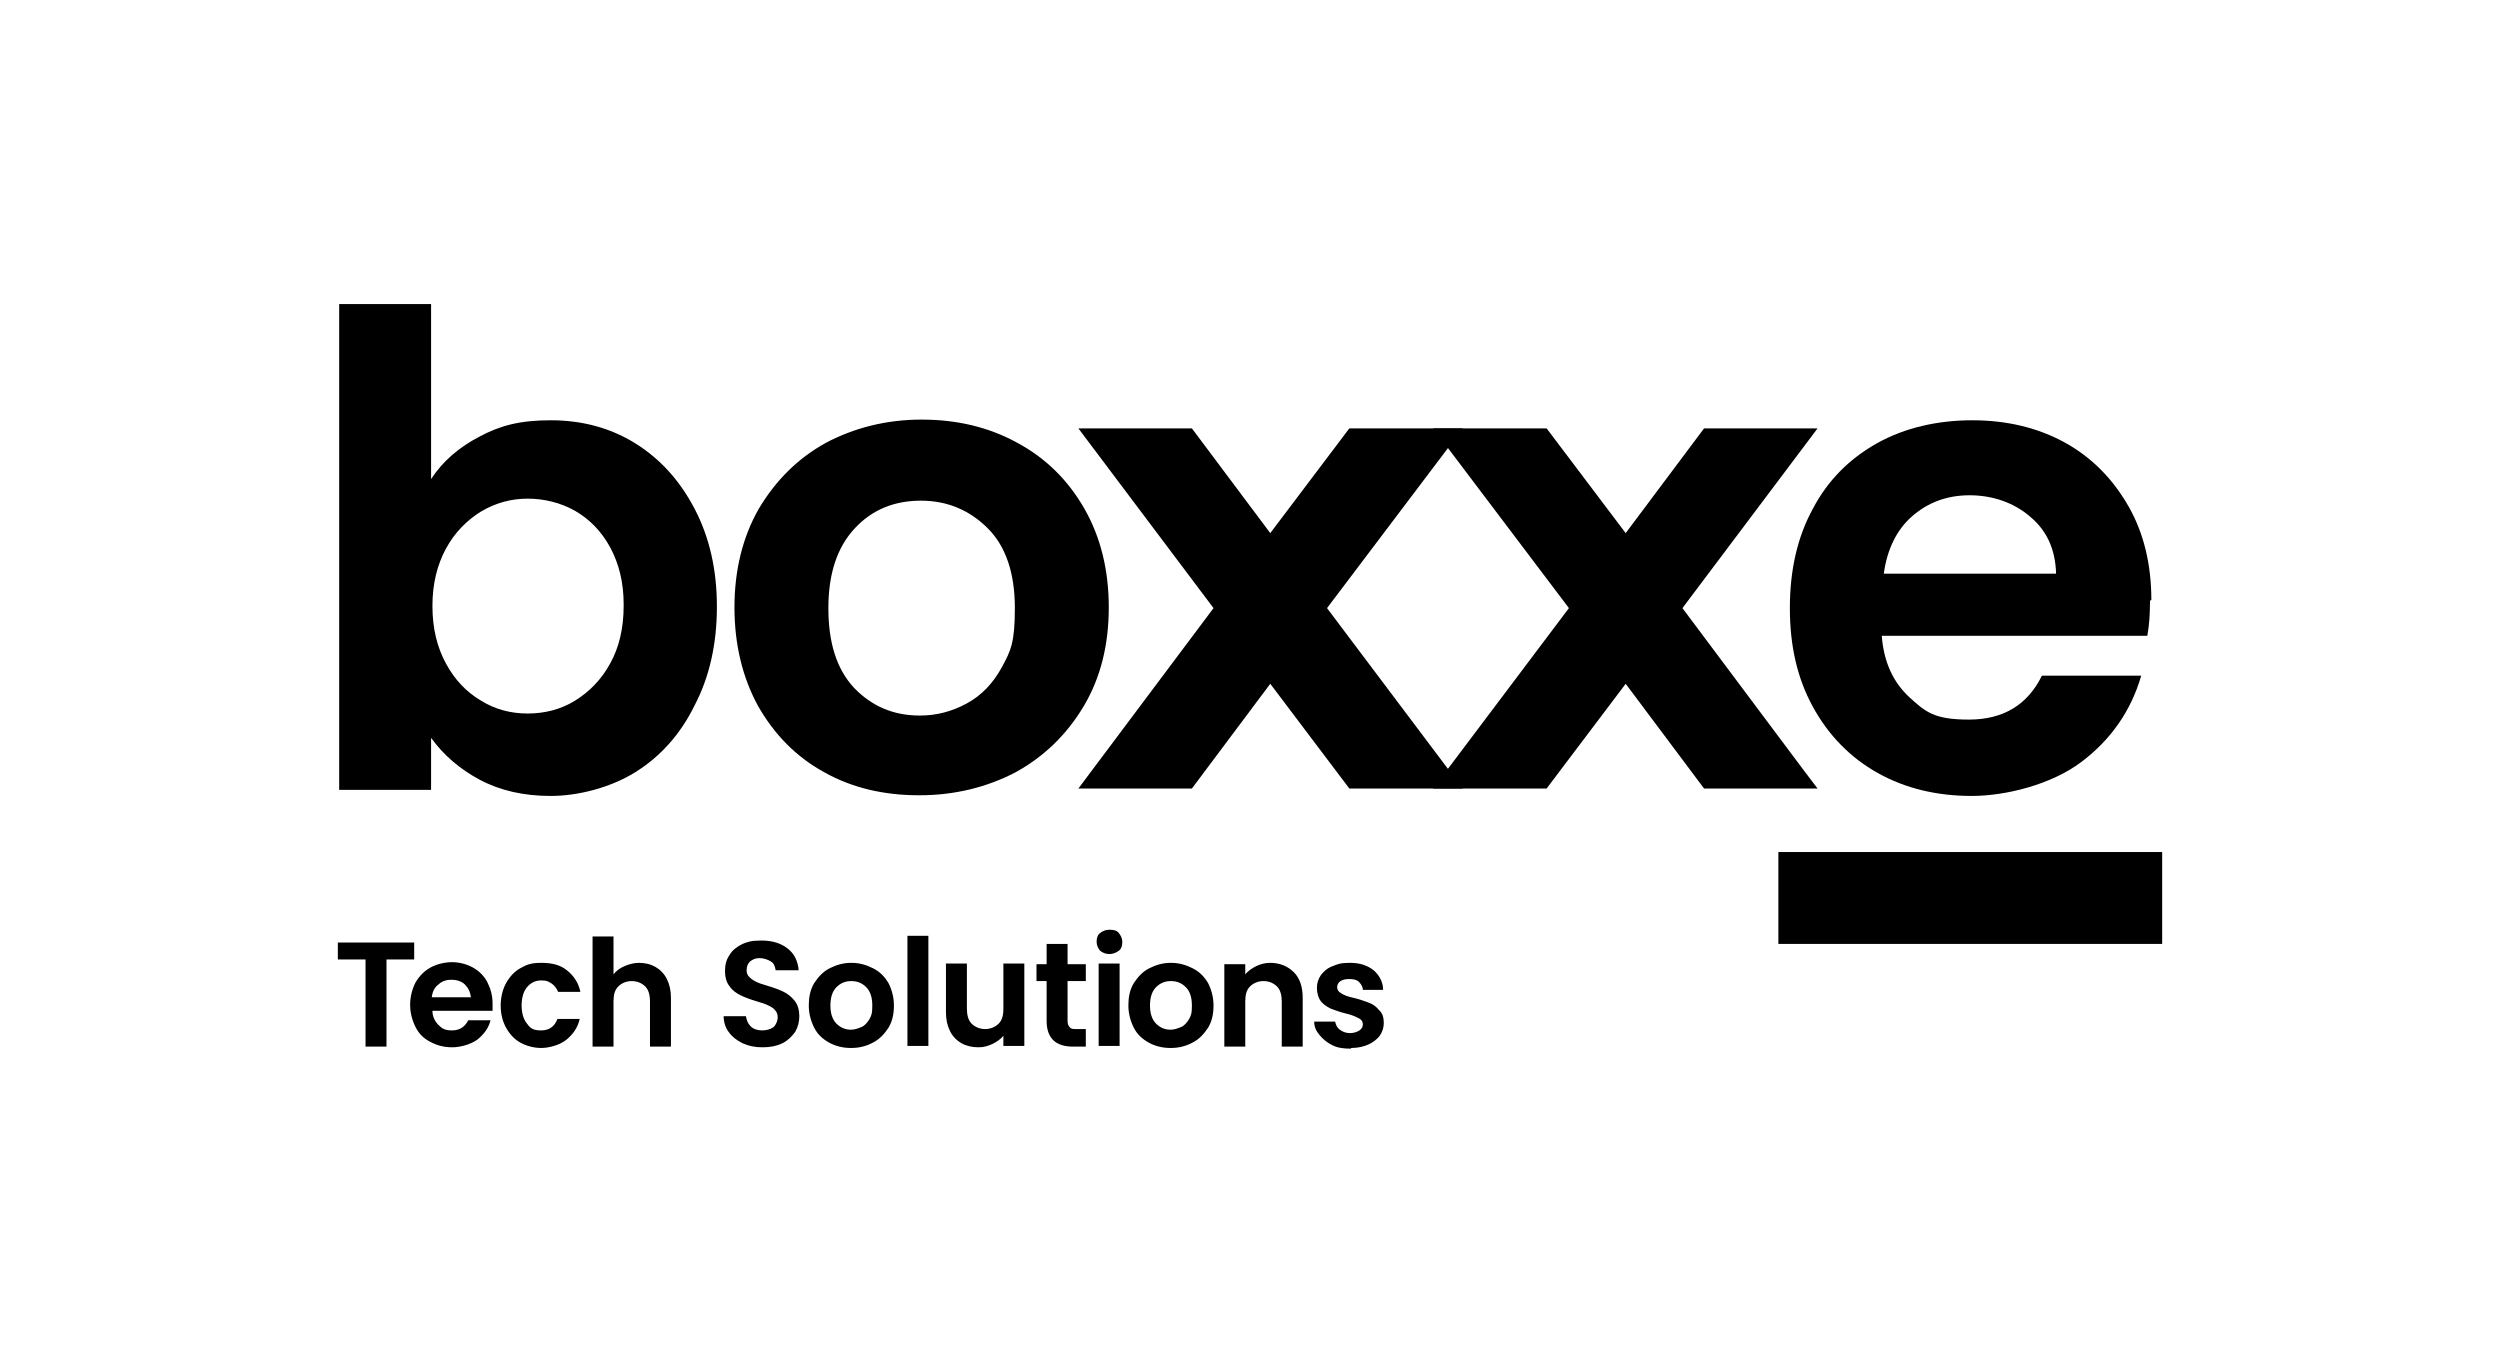 <?xml version="1.0" encoding="UTF-8"?>
<svg xmlns="http://www.w3.org/2000/svg" version="1.1" viewBox="0 0 370 200">
  <g>
    <g id="Layer_1">
      <g>
        <g>
          <path d="M63.8,70.9v-25.9h-13.6v71.9h13.6v-7.7c1.8,2.5,4.2,4.6,7.2,6.2,3,1.6,6.5,2.4,10.5,2.4s8.8-1.2,12.5-3.5c3.7-2.3,6.7-5.6,8.8-9.9,2.2-4.2,3.3-9.1,3.3-14.6s-1.1-10.3-3.3-14.5c-2.2-4.2-5.1-7.4-8.8-9.7-3.7-2.3-7.9-3.4-12.5-3.4s-7.5.8-10.5,2.4c-3.1,1.6-5.5,3.7-7.2,6.3M92.3,89.7c0,3.3-.7,6.2-2,8.5-1.3,2.4-3.1,4.2-5.2,5.5s-4.5,1.9-7,1.9-4.8-.6-6.9-1.9c-2.2-1.3-3.9-3.1-5.2-5.5-1.3-2.4-2-5.2-2-8.5s.7-6.1,2-8.5c1.3-2.4,3.1-4.2,5.2-5.5,2.2-1.3,4.5-1.9,6.9-1.9s4.9.6,7,1.8,3.9,3,5.2,5.4c1.3,2.4,2,5.2,2,8.4M136.1,117.7c5.2,0,10-1.2,14.2-3.4,4.2-2.3,7.6-5.6,10.1-9.8,2.5-4.2,3.7-9.1,3.7-14.6s-1.2-10.4-3.6-14.6-5.7-7.5-10-9.8c-4.2-2.3-8.9-3.4-14.1-3.4s-9.9,1.2-14.1,3.4c-4.2,2.3-7.5,5.6-10,9.8-2.4,4.2-3.6,9.1-3.6,14.6s1.2,10.4,3.5,14.6c2.4,4.2,5.6,7.5,9.8,9.8,4.1,2.3,8.8,3.4,14,3.4M136.1,105.9c-3.9,0-7.1-1.4-9.7-4.1-2.6-2.8-3.8-6.7-3.8-11.8s1.3-9,3.9-11.8c2.6-2.8,5.9-4.1,9.8-4.1s7.2,1.4,9.9,4.1,4,6.7,4,11.8-.6,6.3-1.9,8.7c-1.3,2.4-3,4.2-5.2,5.4-2.2,1.2-4.5,1.8-6.9,1.8" />
          <path d="M318.4,88.8c0-5.2-1.1-9.9-3.4-13.9s-5.4-7.2-9.4-9.4c-4-2.2-8.6-3.3-13.7-3.3s-10,1.1-14.1,3.4c-4.1,2.3-7.3,5.5-9.5,9.7-2.3,4.2-3.4,9.1-3.4,14.7s1.1,10.4,3.4,14.6c2.3,4.2,5.5,7.5,9.6,9.8,4.1,2.3,8.8,3.4,13.9,3.4s11.8-1.7,16.2-5c4.4-3.3,7.4-7.6,8.9-12.8h-14.7c-2.1,4.3-5.7,6.5-10.8,6.5s-6.4-1.1-8.8-3.3c-2.4-2.2-3.8-5.2-4.1-9.1h39.3c.3-1.6.4-3.3.4-5.2M278.8,84.9c.5-3.6,1.9-6.5,4.2-8.5,2.3-2,5.1-3.1,8.5-3.1s6.6,1.1,9,3.2c2.5,2.1,3.7,4.9,3.8,8.4h-25.6Z" />
        </g>
        <polygon points="216.5 116.7 199.7 116.7 188 101.2 176.4 116.7 159.6 116.7 179.6 90 159.6 63.4 176.4 63.4 188 78.9 199.7 63.4 216.5 63.4 196.4 90 214.3 113.8 216.5 116.7" />
        <polygon points="269 116.7 252.2 116.7 240.6 101.2 228.9 116.7 212.1 116.7 232.2 90 212.1 63.4 228.9 63.4 240.6 78.9 252.2 63.4 269 63.4 249 90 266.8 113.8 269 116.7" />
        <rect x="263.2" y="126.1" width="56.8" height="13.6" />
        <path d="M200,155.1c1,0,1.8-.2,2.5-.5.7-.3,1.3-.8,1.7-1.3.4-.6.6-1.2.6-1.9,0-.8-.2-1.5-.7-1.9-.4-.5-.9-.9-1.5-1.1-.6-.2-1.3-.5-2.2-.7-.9-.2-1.5-.4-1.9-.7-.4-.2-.6-.5-.6-.9s.2-.7.5-.9c.3-.2.7-.3,1.3-.3s1.1.1,1.4.4.6.7.6,1.2h3c0-1.2-.6-2.2-1.4-2.9-.9-.7-2-1.1-3.5-1.1s-1.8.2-2.6.5-1.3.8-1.7,1.3c-.4.6-.6,1.2-.6,1.9s.2,1.5.6,2c.4.5.9.8,1.5,1.1.6.2,1.3.5,2.2.7.9.2,1.5.5,1.9.7.4.2.6.5.6.9s-.2.7-.5.9-.8.4-1.4.4-1.1-.2-1.5-.5c-.4-.3-.6-.7-.7-1.2h-3.1c0,.8.3,1.4.8,2,.5.6,1.1,1.1,1.9,1.5.8.4,1.7.5,2.7.5M188,142.5c-.8,0-1.5.2-2.1.5-.6.3-1.2.7-1.6,1.2v-1.5h-3.1v12.2h3.1v-6.7c0-1,.2-1.7.7-2.2.5-.5,1.2-.8,2-.8s1.5.3,2,.8c.5.5.7,1.3.7,2.2v6.7h3.1v-7.2c0-1.6-.4-2.9-1.3-3.8s-2.1-1.4-3.5-1.4M173.3,152.4c-.9,0-1.6-.3-2.2-.9s-.9-1.5-.9-2.7.3-2.1.9-2.7c.6-.6,1.3-.9,2.2-.9s1.6.3,2.2.9.9,1.5.9,2.7-.1,1.4-.4,2c-.3.5-.7,1-1.2,1.2s-1,.4-1.6.4M173.3,155.1c1.2,0,2.3-.3,3.2-.8,1-.5,1.7-1.3,2.3-2.2.6-1,.8-2.1.8-3.3s-.3-2.3-.8-3.3c-.6-1-1.3-1.7-2.3-2.2-1-.5-2-.8-3.2-.8s-2.2.3-3.2.8c-1,.5-1.7,1.3-2.3,2.2-.6,1-.8,2.1-.8,3.3s.3,2.3.8,3.3c.5,1,1.3,1.7,2.2,2.2.9.5,2,.8,3.2.8M162.6,154.8h3.1v-12.2h-3.1v12.2h0ZM164.2,141.2c.5,0,1-.2,1.4-.5.4-.3.5-.8.5-1.3s-.2-.9-.5-1.3-.8-.5-1.4-.5-1,.2-1.4.5-.5.8-.5,1.3.2.9.5,1.3c.4.3.8.5,1.4.5M160.7,145.2v-2.5h-2.7v-3h-3.1v3h-1.5v2.5h1.5v5.9c0,2.5,1.3,3.8,3.9,3.8h1.9v-2.6h-1.4c-.5,0-.8,0-1-.3-.2-.2-.3-.5-.3-.9v-5.9h2.7ZM148.5,142.6v6.7c0,1-.2,1.7-.7,2.2s-1.2.8-2,.8-1.5-.3-2-.8c-.5-.5-.7-1.3-.7-2.2v-6.7h-3.1v7.2c0,1.1.2,2,.6,2.8s1,1.4,1.7,1.8c.7.4,1.6.6,2.5.6s1.4-.2,2.1-.5c.6-.3,1.2-.7,1.6-1.2v1.5h3.1v-12.2h-3.1,0ZM134.3,154.8h3.1v-16.3h-3.1v16.3ZM126,152.4c-.9,0-1.6-.3-2.2-.9-.6-.6-.9-1.5-.9-2.7s.3-2.1.9-2.7c.6-.6,1.3-.9,2.2-.9s1.6.3,2.2.9.9,1.5.9,2.7-.1,1.4-.4,2c-.3.5-.7,1-1.2,1.2s-1,.4-1.6.4M126,155.1c1.2,0,2.3-.3,3.2-.8,1-.5,1.7-1.3,2.3-2.2.6-1,.8-2.1.8-3.3s-.3-2.3-.8-3.3c-.6-1-1.3-1.7-2.3-2.2-1-.5-2-.8-3.2-.8s-2.2.3-3.2.8c-1,.5-1.7,1.3-2.3,2.2-.6,1-.8,2.1-.8,3.3s.3,2.3.8,3.3c.5,1,1.3,1.7,2.2,2.2.9.5,2,.8,3.2.8M112.9,155c1.1,0,2.1-.2,2.9-.6s1.4-1,1.9-1.7c.4-.7.6-1.5.6-2.3s-.2-1.7-.7-2.3c-.5-.6-1-1-1.6-1.3-.6-.3-1.4-.6-2.4-.9-.7-.2-1.3-.4-1.7-.6-.4-.2-.7-.4-1-.7s-.4-.6-.4-1c0-.6.2-1,.5-1.3.4-.3.8-.5,1.4-.5s1.2.2,1.7.5.6.8.7,1.3h3.4c-.1-1.4-.7-2.5-1.6-3.2-1-.8-2.3-1.2-3.9-1.2s-2,.2-2.8.5c-.8.4-1.5.9-1.9,1.6-.5.7-.7,1.5-.7,2.4s.2,1.7.7,2.3c.4.6,1,1,1.6,1.3s1.4.6,2.4.9c.7.2,1.3.4,1.7.6s.8.4,1,.7c.3.3.4.7.4,1.1s-.2,1-.6,1.4c-.4.3-1,.5-1.7.5s-1.3-.2-1.7-.6c-.4-.4-.6-.9-.7-1.5h-3.3c0,.9.3,1.8.8,2.4.5.7,1.2,1.2,2,1.6.9.4,1.8.6,2.9.6M94.6,142.5c-.8,0-1.5.2-2.2.5s-1.2.7-1.6,1.2v-5.6h-3.1v16.3h3.1v-6.7c0-1,.2-1.7.7-2.2.5-.5,1.2-.8,2-.8s1.5.3,2,.8.7,1.3.7,2.2v6.7h3.1v-7.2c0-1.1-.2-2-.6-2.8-.4-.8-1-1.4-1.7-1.8-.7-.4-1.5-.6-2.5-.6M74.1,148.8c0,1.3.3,2.4.8,3.3.5.9,1.2,1.7,2.1,2.2.9.5,2,.8,3.1.8s2.7-.4,3.7-1.2c1-.8,1.7-1.8,2-3.1h-3.3c-.4,1.1-1.2,1.7-2.4,1.7s-1.6-.3-2.1-1c-.5-.6-.8-1.5-.8-2.7s.3-2.1.8-2.7c.5-.6,1.2-1,2.1-1s1.1.2,1.6.5c.4.3.7.7.9,1.2h3.3c-.3-1.4-1-2.4-2-3.2-1-.8-2.2-1.1-3.8-1.1s-2.2.3-3.1.8c-.9.5-1.6,1.3-2.1,2.2s-.8,2.1-.8,3.3M63.9,147.6c.1-.8.4-1.5,1-1.9.5-.5,1.2-.7,1.9-.7s1.5.2,2,.7.8,1.1.9,1.9h-5.8ZM72.9,148.5c0-1.2-.3-2.2-.8-3.2-.5-.9-1.2-1.6-2.1-2.1-.9-.5-2-.8-3.1-.8s-2.3.3-3.2.8c-.9.5-1.6,1.2-2.2,2.2-.5,1-.8,2.1-.8,3.3s.3,2.3.8,3.3c.5,1,1.2,1.7,2.2,2.2.9.5,2,.8,3.2.8s2.7-.4,3.7-1.1c1-.8,1.7-1.7,2-2.9h-3.3c-.5,1-1.3,1.5-2.4,1.5s-1.5-.3-2-.8c-.5-.5-.9-1.2-.9-2.1h8.9c0-.4,0-.8,0-1.2M50,139.5v2.5h4.1v12.9h3.1v-12.9h4.1v-2.5h-11.3Z" />
      </g>
    </g>
  </g>
</svg>